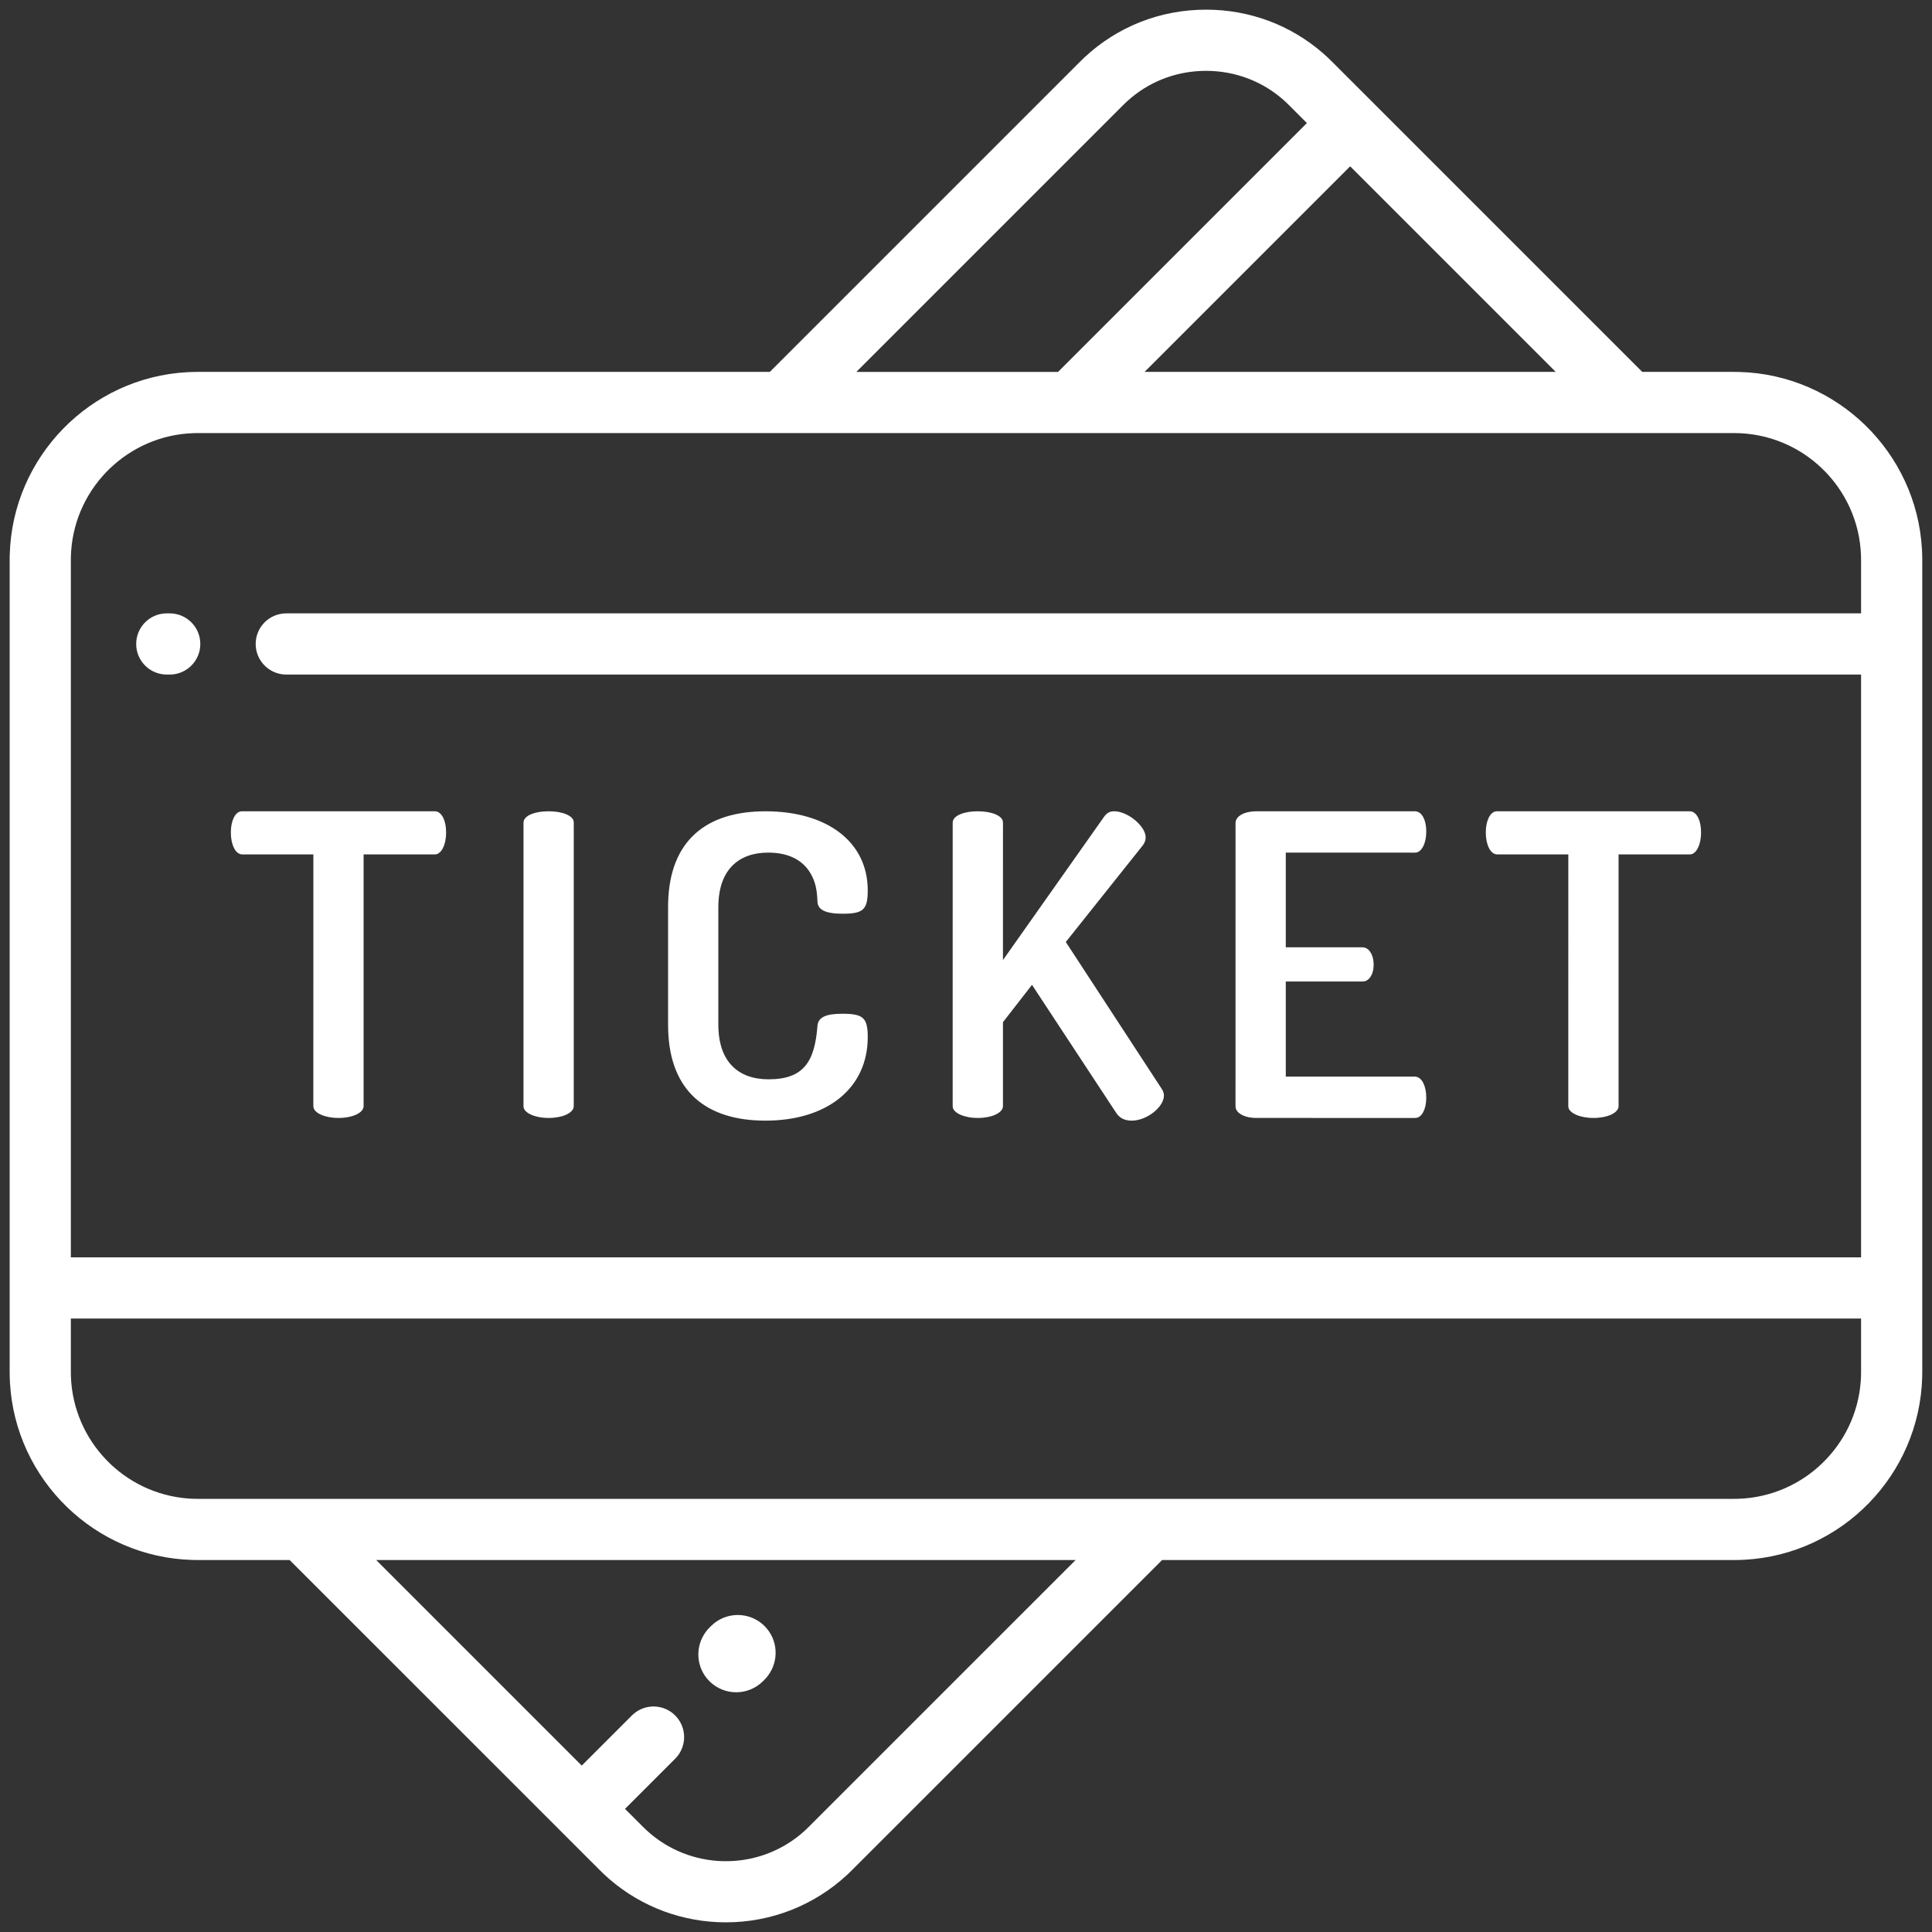 <?xml version="1.0" encoding="UTF-8"?>
<svg width="100px" height="100px" viewBox="0 0 100 100" version="1.1" xmlns="http://www.w3.org/2000/svg" xmlns:xlink="http://www.w3.org/1999/xlink">
    <rect x="0" y="0" width="100" height="100" fill="#333333" stroke="none"/>
    <!-- Generator: Sketch 63.1 (92452) - https://sketch.com -->
    <title>203 ticket</title>
    <desc>Created with Sketch.</desc>
    <g id="Page-2" stroke="none" stroke-width="1" fill="none" fill-rule="evenodd">
        <g id="1349-X-699-Copy-10" transform="translate(-445, -306)" fill="#FFFFFF" fill-rule="nonzero">
            <path d="M507.425,306.5 C509.673,306.5 511.795,307.292 513.469,308.747 L513.716,308.97 L513.952,309.199 L530.003,325.249 L534.761,325.249 L535.037,325.253 C540.087,325.395 544.203,329.407 544.481,334.44 L544.492,334.716 L544.496,334.99 L544.496,377.012 L544.492,377.288 C544.35,382.338 540.338,386.454 535.305,386.732 L535.029,386.743 L534.755,386.747 L505.15,386.747 L489.093,402.803 L488.861,403.027 C487.139,404.634 484.898,405.5 482.571,405.5 C480.36,405.5 478.222,404.717 476.536,403.257 L476.287,403.033 L476.043,402.797 L459.992,386.747 L455.234,386.747 L454.958,386.743 C449.908,386.601 445.793,382.589 445.515,377.556 L445.504,377.28 L445.5,377.005 L445.5,334.983 L445.504,334.707 C445.646,329.658 449.657,325.542 454.691,325.264 L454.966,325.253 L455.241,325.249 L484.846,325.249 L500.903,309.192 L501.133,308.97 C502.841,307.374 505.061,306.5 507.425,306.5 Z M500.672,386.747 L464.471,386.747 L475.111,397.387 L477.707,394.791 L477.82,394.689 C478.442,394.175 479.364,394.21 479.946,394.791 C480.494,395.339 480.559,396.194 480.128,396.814 L480.035,396.935 L479.932,397.045 L477.35,399.627 L478.288,400.564 L478.477,400.745 C480.71,402.796 484.134,402.87 486.453,400.932 L486.654,400.756 L486.846,400.572 L500.672,386.747 Z M484.573,390.165 C485.264,390.855 485.335,391.939 484.759,392.72 L484.672,392.83 L484.574,392.935 L484.492,393.018 C484.119,393.39 483.621,393.592 483.105,393.592 C482.589,393.592 482.091,393.39 481.719,393.018 C481.028,392.328 480.957,391.244 481.533,390.463 L481.62,390.354 L481.718,390.248 L481.801,390.165 C482.567,389.4 483.808,389.4 484.573,390.165 Z M541.329,374.248 L448.667,374.248 L448.667,377.012 L448.671,377.247 C448.789,380.593 451.425,383.322 454.755,383.563 L454.989,383.576 L455.225,383.58 L534.761,383.58 L534.996,383.576 C538.342,383.458 541.071,380.822 541.312,377.491 L541.325,377.258 L541.329,377.021 L541.329,374.248 Z M534.761,328.416 L455.234,328.416 L455,328.42 C451.654,328.538 448.925,331.174 448.684,334.504 L448.671,334.738 L448.667,334.974 L448.667,371.081 L541.329,371.081 L541.329,340.915 L459.817,340.915 L459.673,340.908 C458.866,340.835 458.234,340.157 458.234,339.331 C458.234,338.548 458.805,337.892 459.56,337.769 L459.703,337.752 L459.834,337.748 L541.329,337.748 L541.329,334.983 L541.325,334.748 C541.201,331.235 538.305,328.416 534.761,328.416 Z M502.675,347.992 C503.377,347.992 504.299,348.767 504.299,349.339 C504.299,349.448 504.271,349.56 504.207,349.671 L504.207,349.671 L504.149,349.758 L500.166,354.757 L505.142,362.377 L505.186,362.458 C505.225,362.541 505.245,362.626 505.245,362.704 C505.245,363.29 504.373,364.004 503.576,364.004 C503.249,364.004 502.997,363.894 502.818,363.664 L502.818,363.664 L502.74,363.55 L498.416,356.975 L496.913,358.908 L496.913,363.257 L496.906,363.321 C496.841,363.614 496.334,363.865 495.612,363.865 C494.888,363.865 494.359,363.603 494.315,363.311 L494.315,363.311 L494.31,363.221 L494.311,348.577 L494.318,348.513 C494.379,348.219 494.865,347.992 495.612,347.992 C496.363,347.992 496.869,348.232 496.909,348.522 L496.909,348.522 L496.914,348.61 L496.913,355.693 L502.137,348.289 L502.202,348.204 C502.332,348.051 502.476,347.992 502.675,347.992 Z M484.62,347.992 C487.816,347.992 489.914,349.576 489.914,352.086 C489.914,353.09 489.676,353.294 488.613,353.294 C487.728,353.294 487.335,353.09 487.312,352.681 C487.289,352.062 487.212,351.64 486.942,351.188 C486.538,350.511 485.81,350.131 484.758,350.131 C483.193,350.131 482.256,351.058 482.186,352.727 L482.186,352.727 L482.181,352.929 L482.181,359.056 L482.186,359.26 C482.255,360.935 483.189,361.865 484.782,361.865 C486.626,361.865 487.171,360.92 487.312,359.094 C487.346,358.666 487.727,358.471 488.59,358.471 C489.675,358.471 489.914,358.673 489.914,359.679 C489.914,362.332 487.808,364.004 484.62,364.004 C481.541,364.004 479.677,362.469 479.584,359.308 L479.584,359.308 L479.58,359.049 L479.58,352.94 L479.584,352.68 C479.68,349.522 481.541,347.992 484.62,347.992 Z M518.238,347.992 L518.315,348 C518.612,348.057 518.823,348.455 518.823,349.038 C518.823,349.669 518.581,350.09 518.293,350.128 L518.293,350.128 L518.207,350.132 L511.552,350.131 L511.552,355.032 L515.515,355.032 L515.596,355.039 C515.886,355.093 516.1,355.436 516.1,355.94 C516.1,356.409 515.887,356.761 515.59,356.798 L515.59,356.798 L515.484,356.803 L511.552,356.802 L511.552,361.726 L518.238,361.726 L518.311,361.734 C518.596,361.792 518.823,362.199 518.823,362.819 C518.823,363.407 518.598,363.823 518.304,363.861 L518.304,363.861 L518.207,363.866 L510.021,363.865 L509.875,363.86 C509.353,363.824 508.991,363.597 508.955,363.32 L508.955,363.32 L508.95,363.226 L508.951,348.6 L508.959,348.522 C509.014,348.241 509.367,348.025 509.91,347.995 L509.91,347.995 L510.034,347.992 L518.238,347.992 Z M473.397,347.992 C474.148,347.992 474.654,348.231 474.694,348.521 L474.694,348.521 L474.698,348.61 L474.697,363.257 L474.69,363.321 C474.626,363.614 474.119,363.865 473.397,363.865 C472.673,363.865 472.143,363.603 472.1,363.311 L472.1,363.311 L472.095,363.221 L472.097,348.577 L472.103,348.513 C472.164,348.219 472.65,347.992 473.397,347.992 Z M457.566,347.991 L467.506,347.992 L467.581,347.999 C467.876,348.06 468.09,348.476 468.091,349.085 C468.091,349.739 467.844,350.182 467.559,350.22 L467.559,350.22 L467.473,350.224 L463.82,350.223 L463.82,363.257 L463.813,363.32 C463.749,363.614 463.242,363.865 462.52,363.865 C461.796,363.865 461.267,363.602 461.224,363.31 L461.224,363.31 L461.218,363.221 L461.22,350.223 L457.534,350.223 L457.462,350.216 C457.18,350.154 456.949,349.729 456.949,349.084 C456.949,348.47 457.178,348.035 457.47,347.996 L457.47,347.996 L457.566,347.991 Z M522.523,347.991 L532.462,347.992 L532.537,348 C532.833,348.06 533.047,348.476 533.047,349.084 C533.047,349.74 532.8,350.182 532.515,350.22 L532.515,350.22 L532.429,350.225 L528.777,350.224 L528.777,363.257 L528.77,363.321 C528.706,363.614 528.198,363.865 527.477,363.865 C526.752,363.865 526.223,363.602 526.18,363.311 L526.18,363.311 L526.175,363.221 L526.176,350.224 L522.49,350.224 L522.419,350.216 C522.136,350.154 521.905,349.729 521.905,349.084 C521.905,348.471 522.134,348.035 522.426,347.996 L522.426,347.996 L522.523,347.991 Z M453.785,337.748 L453.929,337.755 C454.736,337.828 455.368,338.506 455.368,339.332 C455.368,340.164 454.723,340.853 453.898,340.911 L453.898,340.911 L453.767,340.915 L453.632,340.915 L453.488,340.908 C452.681,340.836 452.049,340.158 452.049,339.332 C452.049,338.499 452.693,337.811 453.518,337.752 L453.518,337.752 L453.649,337.748 L453.785,337.748 Z M507.425,309.667 C506,309.667 504.651,310.15 503.572,311.041 L503.36,311.224 L503.151,311.423 L489.324,325.25 L499.765,325.25 L512.645,312.37 L511.707,311.432 L511.503,311.236 C510.391,310.222 508.951,309.667 507.425,309.667 Z M514.884,314.608 L504.243,325.249 L525.525,325.249 L514.884,314.608 Z" id="203-ticket"></path>
        </g>
    </g>
</svg>